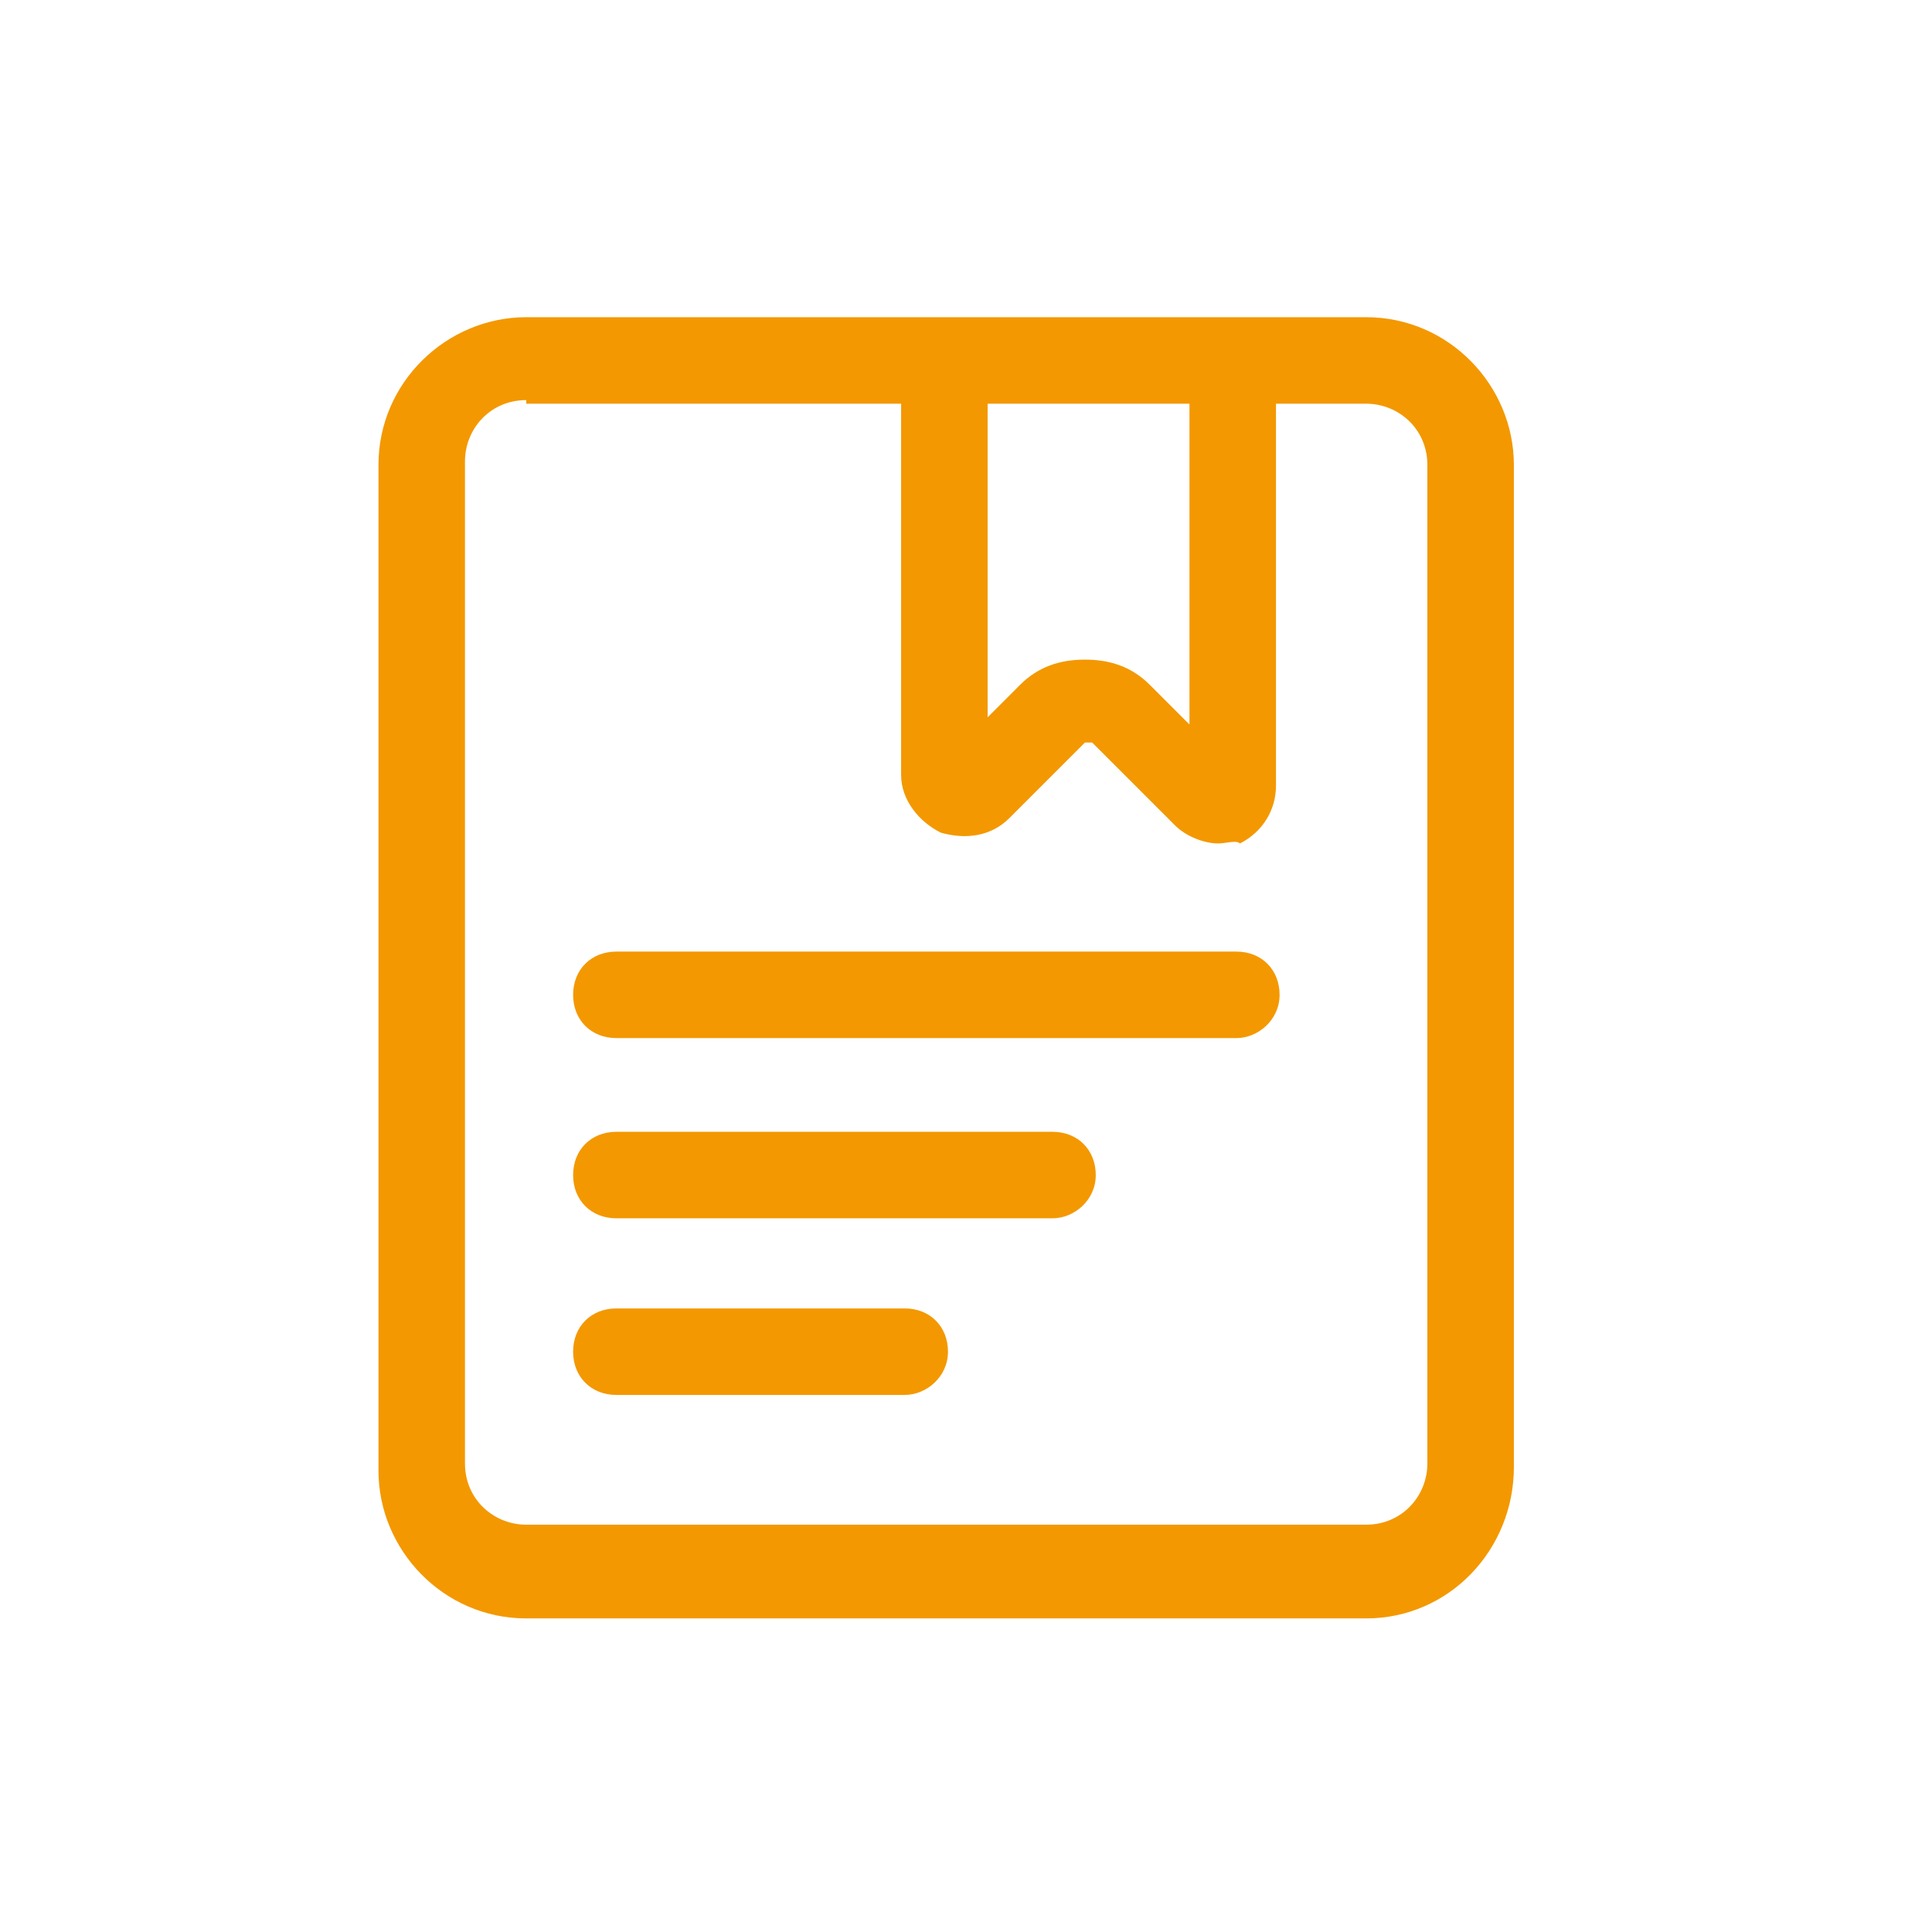 <?xml version="1.0" encoding="utf-8"?>
<!-- Generator: Adobe Illustrator 27.0.0, SVG Export Plug-In . SVG Version: 6.00 Build 0)  -->
<svg version="1.1" id="图层_1" xmlns="http://www.w3.org/2000/svg" xmlns:xlink="http://www.w3.org/1999/xlink" x="0px" y="0px"
	 viewBox="0 0 53.6 53.6" style="enable-background:new 0 0 53.6 53.6;" xml:space="preserve">
<style type="text/css">
	.st0{fill:#F39800;}
</style>
<g>
	<path class="st0" d="M37.9,44.9H14.6c-2.3,0-4.1-1.9-4.1-4.1V12.9c0-2.3,1.9-4.1,4.1-4.1h23.3c2.3,0,4.1,1.9,4.1,4.1v27.8
		C42,43,40.2,44.9,37.9,44.9L37.9,44.9z M14.6,11.1c-1,0-1.7,0.8-1.7,1.7v27.8c0,1,0.8,1.7,1.7,1.7h23.3c1,0,1.7-0.8,1.7-1.7V12.9
		c0-1-0.8-1.7-1.7-1.7H14.6z"/>
	<path class="st0" d="M33.8,23.4c-0.4,0-0.9-0.2-1.2-0.5l-2.3-2.3c0,0,0,0-0.1,0c0,0-0.1,0-0.1,0l-2.1,2.1c-0.5,0.5-1.2,0.6-1.9,0.4
		c-0.6-0.3-1.1-0.9-1.1-1.6V10.4c0-0.7,0.5-1.2,1.2-1.2c0.7,0,1.2,0.5,1.2,1.2v9.5l0.9-0.9c0.5-0.5,1.1-0.7,1.8-0.7
		c0.7,0,1.3,0.2,1.8,0.7l1.1,1.1v-9.8c0-0.7,0.5-1.2,1.2-1.2c0.7,0,1.2,0.5,1.2,1.2v11.5c0,0.7-0.4,1.3-1,1.6
		C34.3,23.3,34,23.4,33.8,23.4L33.8,23.4z M34.3,28.8H17.1c-0.7,0-1.2-0.5-1.2-1.2c0-0.7,0.5-1.2,1.2-1.2h17.2
		c0.7,0,1.2,0.5,1.2,1.2C35.5,28.3,34.9,28.8,34.3,28.8z M29.2,33.8H17.1c-0.7,0-1.2-0.5-1.2-1.2s0.5-1.2,1.2-1.2h12.1
		c0.7,0,1.2,0.5,1.2,1.2S29.8,33.8,29.2,33.8z M25.1,38.7h-8c-0.7,0-1.2-0.5-1.2-1.2s0.5-1.2,1.2-1.2h8c0.7,0,1.2,0.5,1.2,1.2
		S25.7,38.7,25.1,38.7z"/>
</g>
</svg>
